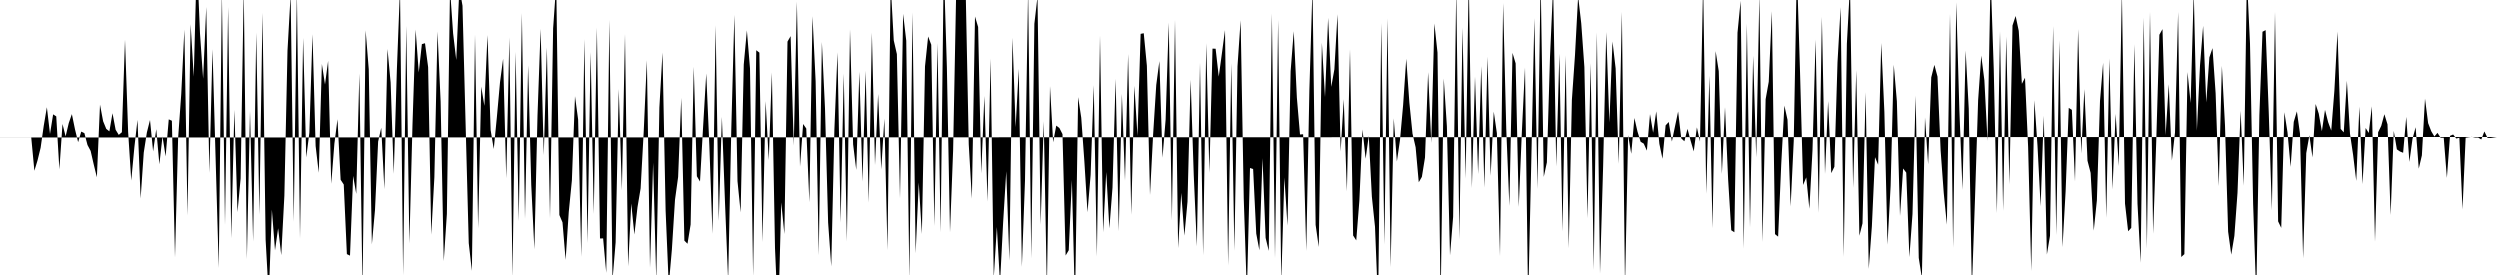 <svg viewBox="0 0 200 22" >
<polyline points="0,11 0.25,11 0.50,11 0.75,11 1,11 1.25,11 1.50,11 1.75,11 2,11 2.25,11 2.50,11 2.75,13.66 3,12.84 3.25,11.82 3.50,10.06 3.75,8.58 4,10.72 4.25,9.15 4.50,9.31 4.75,13.55 5,9.92 5.25,10.91 5.50,9.85 5.75,9.13 6,10.35 6.25,11.37 6.50,10.53 6.75,10.65 7,11.60 7.25,12.07 7.50,13.16 7.75,14.18 8,8.37 8.25,9.70 8.50,10.31 8.75,10.51 9,9.06 9.25,10.38 9.50,10.79 9.75,10.58 10,3.18 10.25,10.54 10.50,14.44 10.75,11.78 11,9.59 11.25,15.88 11.50,12.21 11.75,10.60 12,9.60 12.25,12.11 12.50,10.34 12.75,13.14 13,10.91 13.25,12.51 13.50,9.55 13.75,9.66 14,20.59 14.25,11.04 14.50,7.52 14.75,2.37 15,17.24 15.25,1.94 15.50,6.13 15.75,-3.32 16,2.68 16.25,6.30 16.50,0.56 16.75,13.83 17,3.94 17.25,12.72 17.50,21.44 17.75,-0.64 18,17.99 18.25,0.57 18.50,19.06 18.75,8.79 19,16.97 19.25,14.28 19.50,-0.91 19.75,20.73 20,8.88 20.25,19.32 20.50,2.61 20.75,17.17 21,1.03 21.25,19.18 21.50,23.72 21.75,16.77 22,20.03 22.25,18.26 22.50,20.41 22.75,15.65 23,4.05 23.25,-0.43 23.50,17.74 23.75,-0.67 24,19.08 24.25,3.03 24.50,12.59 24.75,10.62 25,2.74 25.25,11.68 25.50,13.82 25.75,5.12 26,6.76 26.25,4.87 26.50,14.70 26.75,11.50 27,9.54 27.25,14.38 27.50,14.76 27.75,20.33 28,20.45 28.25,14.07 28.50,15.51 28.75,5.88 29,23.26 29.25,2.43 29.50,5.54 29.75,19.55 30,16.79 30.25,11.33 30.50,10.22 30.75,15.13 31,3.92 31.25,6.60 31.50,13.90 31.75,5.57 32,-0.92 32.25,22.03 32.50,2.07 32.75,19.48 33,9.94 33.25,2.37 33.50,5.80 33.75,3.53 34,3.46 34.25,5.37 34.50,18.77 34.75,14.17 35,2.52 35.25,8.13 35.50,20.89 35.75,17.11 36,-0.91 36.25,2.68 36.50,4.80 36.75,-0.99 37,0.46 37.25,10 37.50,19.45 37.75,21.67 38,2.77 38.25,18.27 38.50,6.93 38.75,8.47 39,2.81 39.25,10.40 39.50,11.92 39.75,9.37 40,6.59 40.25,4.70 40.50,14.26 40.75,2.99 41,22.19 41.25,4.15 41.50,17.70 41.75,1.05 42,17.51 42.25,5.23 42.50,14.79 42.75,19.94 43,9.24 43.25,2.31 43.50,12.41 43.75,3.79 44,17.46 44.25,2.27 44.50,-1.30 44.75,17.20 45,17.79 45.25,20.79 45.50,16.97 45.75,14.44 46,7.70 46.25,9.56 46.50,20.54 46.75,3.13 47,19.44 47.25,4.17 47.50,17.12 47.75,2.21 48,19.08 48.25,19.07 48.50,21.83 48.75,1.59 49,22.40 49.25,19.39 49.50,7.13 49.75,15.22 50,2.73 50.25,21.31 50.50,16.28 50.75,18.76 51,16.57 51.25,15.07 51.50,10.48 51.75,4.82 52,21.42 52.25,13.01 52.50,22.42 52.75,8.61 53,4.20 53.25,16.87 53.50,22.82 53.75,19.97 54,15.98 54.25,14.16 54.50,7.83 54.75,19.25 55,19.50 55.25,17.96 55.50,5.34 55.75,14.10 56,14.52 56.25,10.11 56.50,5.88 56.75,11.69 57,18.70 57.25,2.03 57.50,17.67 57.75,9.35 58,16.20 58.25,22.45 58.50,10.47 58.75,1.19 59,14.49 59.25,16.99 59.50,5.17 59.75,2.43 60,5.48 60.25,22.12 60.50,4.02 60.75,4.21 61,19.36 61.25,8.09 61.50,12.81 61.75,5.80 62,19.85 62.25,25.67 62.50,16.19 62.75,18.72 63,3.33 63.25,2.89 63.50,11.65 63.75,0.13 64,13.33 64.25,9.92 64.50,10.28 64.75,16.18 65,1.30 65.25,6.50 65.50,20.42 65.75,3.36 66,8.68 66.25,17.81 66.50,21.31 66.75,10.40 67,4.19 67.25,17.81 67.50,5.89 67.75,19.31 68,2.35 68.25,11.55 68.50,13.59 68.75,5.74 69,14.53 69.25,5.66 69.50,16.21 69.75,2.61 70,13.20 70.25,7.52 70.50,13.55 70.75,9.49 71,20.01 71.25,-1.31 71.50,3.23 71.75,4.33 72,15.87 72.25,1.11 72.50,3.26 72.75,22.34 73,0.99 73.25,20.26 73.50,14.60 73.75,18.72 74,5.31 74.25,2.92 74.50,3.58 74.75,18.08 75,3.45 75.25,18.59 75.50,-2.75 75.75,5.37 76,18.58 76.25,12.02 76.50,-0.99 76.75,-1.19 77,-0.21 77.25,-0.97 77.50,11.54 77.75,15.89 78,1.32 78.25,2.16 78.50,13.87 78.75,7.68 79,16.13 79.25,4.69 79.50,22.24 79.75,18.16 80,22.66 80.25,17.81 80.50,13.70 80.75,20.85 81,3.02 81.25,10.18 81.50,5.51 81.75,21.35 82,14.43 82.25,-0.85 82.50,20.67 82.75,1.90 83,-0.27 83.25,17.98 83.50,9.71 83.75,23.13 84,6.89 84.25,11.38 84.50,10.05 84.75,10.24 85,10.73 85.25,20.44 85.50,20.02 85.75,14.40 86,24.35 86.25,7.77 86.50,9.42 86.75,12.92 87,16.98 87.25,13.99 87.50,6.82 87.75,20.52 88,2.85 88.25,18.58 88.50,13.76 88.75,18.27 89,15.01 89.25,6.30 89.50,18.50 89.75,7.51 90,14.45 90.25,4.32 90.50,17.18 90.75,6.87 91,10.88 91.25,2.71 91.50,2.66 91.75,5.26 92,15.60 92.25,10.76 92.50,6.80 92.75,4.89 93,12.61 93.25,9.57 93.50,1.81 93.75,17.62 94,1.59 94.25,19.85 94.50,15.43 94.75,18.85 95,16.14 95.25,6.38 95.50,14 95.75,19.71 96,5.03 96.25,20.42 96.50,3.46 96.75,13.83 97,3.89 97.25,3.90 97.50,6.13 97.75,4.29 98,2.41 98.25,21.24 98.50,5.06 98.75,20.05 99,5.30 99.25,1.62 99.50,15.88 99.75,23.44 100,13.44 100.25,13.52 100.50,18.69 100.75,20.02 101,12.65 101.25,19.03 101.50,20.07 101.75,1.07 102,20.65 102.25,1.60 102.50,22.54 102.75,14.20 103,18.05 103.25,5.70 103.50,2.50 103.75,7.82 104,10.76 104.25,10.74 104.50,20.07 104.75,7.22 105,-0.99 105.25,17.99 105.50,19.76 105.75,3.42 106,7.77 106.25,1.43 106.50,6.95 106.75,5.55 107,1.14 107.25,12.12 107.50,7.94 107.75,15.31 108,3.95 108.25,18.84 108.50,19.23 108.75,16.05 109,10.36 109.25,12.70 109.50,10.87 109.75,15.74 110,18.14 110.25,24.44 110.50,1.86 110.75,19.56 111,1.47 111.25,21.37 111.50,9.47 111.75,12.92 112,11.20 112.25,8.40 112.50,4.70 112.75,8.22 113,10.69 113.25,11.78 113.50,14.58 113.75,14.15 114,12.60 114.25,5.78 114.50,11.43 114.75,1.88 115,4.21 115.25,24.19 115.50,6.28 115.75,10.10 116,20.43 116.25,17.35 116.50,-0.90 116.75,19.15 117,2.21 117.25,14.29 117.50,-1.84 117.75,15.04 118,6.13 118.25,13.92 118.50,5.29 118.75,15.01 119,4.54 119.25,14.07 119.50,8.93 119.75,10.66 120,20.49 120.25,0.25 120.50,10.30 120.75,16.47 121,4.23 121.25,5.07 121.50,16.55 121.75,10.53 122,5.40 122.25,24.19 122.50,13.03 122.75,1.46 123,15.12 123.25,-1.76 123.50,14.15 123.75,12.99 124,4.57 124.25,-1.05 124.50,13.32 124.75,4.30 125,18.52 125.25,4.43 125.50,19.86 125.75,8 126,4.40 126.25,-0.29 126.50,1.87 126.75,5.36 127,17.45 127.25,5.05 127.50,21.60 127.75,2.59 128,21.89 128.25,13.31 128.50,2.57 128.75,9.81 129,3.32 129.25,5.47 129.50,13.10 129.75,0.95 130,22.96 130.25,10.82 130.50,12.30 130.75,9.44 131,10.53 131.25,11.34 131.50,11.49 131.75,12.05 132,9.13 132.25,10.62 132.50,8.91 132.75,11.51 133,12.70 133.25,10.03 133.50,9.76 133.75,11.32 134,10.11 134.25,8.92 134.50,11.07 134.75,11.30 135,10.31 135.25,11.26 135.50,12.11 135.75,10.19 136,11.32 136.25,-1.40 136.50,15.50 136.75,6.06 137,18.26 137.25,4.09 137.50,5.69 137.75,13.91 138,8.58 138.25,14.35 138.50,18.42 138.75,18.58 139,2.62 139.25,0.06 139.50,19.89 139.75,1.89 140,18.19 140.25,4.46 140.50,12.59 140.75,-0.43 141,19.36 141.25,7.94 141.50,6.54 141.75,0.90 142,18.73 142.25,18.93 142.50,13.12 142.75,8.45 143,9.58 143.25,16.51 143.50,11.26 143.75,-2.52 144,5.69 144.25,14.80 144.50,14.19 144.75,16.70 145,12.01 145.25,3.17 145.50,17.03 145.75,1.35 146,13.91 146.25,8.09 146.50,13.85 146.75,13.34 147,4.99 147.25,0.58 147.50,20.55 147.75,3.50 148,-1.17 148.25,15.03 148.50,5.62 148.75,18.86 149,17.87 149.25,7.38 149.50,21.51 149.75,18.10 150,12.57 150.25,13.18 150.50,3.44 150.75,8.96 151,19.57 151.25,14.86 151.50,5.18 151.75,8.11 152,17.28 152.25,13.48 152.50,13.81 152.75,20.57 153,17.12 153.25,7.65 153.50,20.63 153.75,22.23 154,9.40 154.25,13.14 154.50,6.19 154.75,5.19 155,6.13 155.25,12.04 155.50,15.44 155.75,17.97 156,1.11 156.25,19.82 156.50,0.19 156.75,8.83 157,15.18 157.25,4.04 157.50,8.70 157.75,23.10 158,15.90 158.25,8.02 158.50,4.45 158.75,6.42 159,11.27 159.25,-1.93 159.50,5.54 159.75,17.05 160,2.51 160.25,16.86 160.50,2.93 160.75,14.75 161,2.04 161.25,1.28 161.50,2.47 161.75,6.71 162,6.22 162.25,11.76 162.50,21.68 162.75,8.02 163,11.66 163.25,16.51 163.50,9.26 163.75,20.36 164,18.86 164.25,2.08 164.50,18.81 164.75,3.23 165,19.77 165.25,15.29 165.50,8.63 165.75,8.79 166,14.51 166.25,2.33 166.50,12.28 166.75,7.13 167,12.86 167.25,13.83 167.50,18.45 167.75,16.03 168,8.08 168.25,5.02 168.50,17.42 168.75,4.67 169,15.15 169.25,9.11 169.50,13.29 169.75,-0.73 170,16.28 170.25,18.50 170.50,18.23 170.75,3.54 171,16.30 171.25,21.02 171.50,1.41 171.75,19.89 172,0.95 172.25,18.70 172.50,11.27 172.75,2.78 173,2.33 173.25,10.81 173.50,6.74 173.75,12.84 174,10.60 174.25,0.96 174.50,20.56 174.75,20.33 175,5.77 175.25,8.24 175.50,-0.67 175.75,10.46 176,5.24 176.25,2.07 176.50,8.20 176.75,4.59 177,3.85 177.25,7.46 177.50,14.89 177.75,5.27 178,10.04 178.25,18.53 178.50,20.37 178.75,18.87 179,15.43 179.25,8.86 179.50,14.86 179.75,-1.82 180,3.49 180.25,16.30 180.50,23.68 180.75,9.21 181,2.54 181.25,2.41 181.50,8.99 181.75,16.82 182,0.96 182.25,17.71 182.50,18.23 182.75,8.98 183,10.59 183.25,13.35 183.50,9.75 183.75,8.91 184,10.70 184.25,20.66 184.50,12.25 184.75,10.83 185,12.59 185.25,8.32 185.50,9.09 185.75,10.50 186,8.79 186.25,9.77 186.50,10.45 186.75,7.26 187,2.53 187.25,10.31 187.50,10.59 187.75,6.46 188,10.71 188.25,12.40 188.50,14.47 188.75,8.53 189,14.73 189.25,10.24 189.50,10.64 189.75,8.51 190,19.33 190.25,10.58 190.50,10.07 190.75,9.14 191,9.95 191.25,17.20 191.50,10.47 191.75,11.95 192,12.12 192.25,12.22 192.50,9.35 192.75,12.95 193,11.11 193.25,10.18 193.50,13.49 193.75,12.43 194,7.89 194.25,9.85 194.50,10.50 194.75,10.92 195,10.63 195.25,11.02 195.50,11.02 195.75,14.23 196,10.87 196.25,10.76 196.50,11.08 196.75,11.02 197,16.75 197.25,11.02 197.50,10.98 197.75,10.95 198,11 198.25,11 198.50,11.16 198.75,10.52 199,11.03 199.25,11.04 199.50,11 199.75,10.96 " />
</svg>